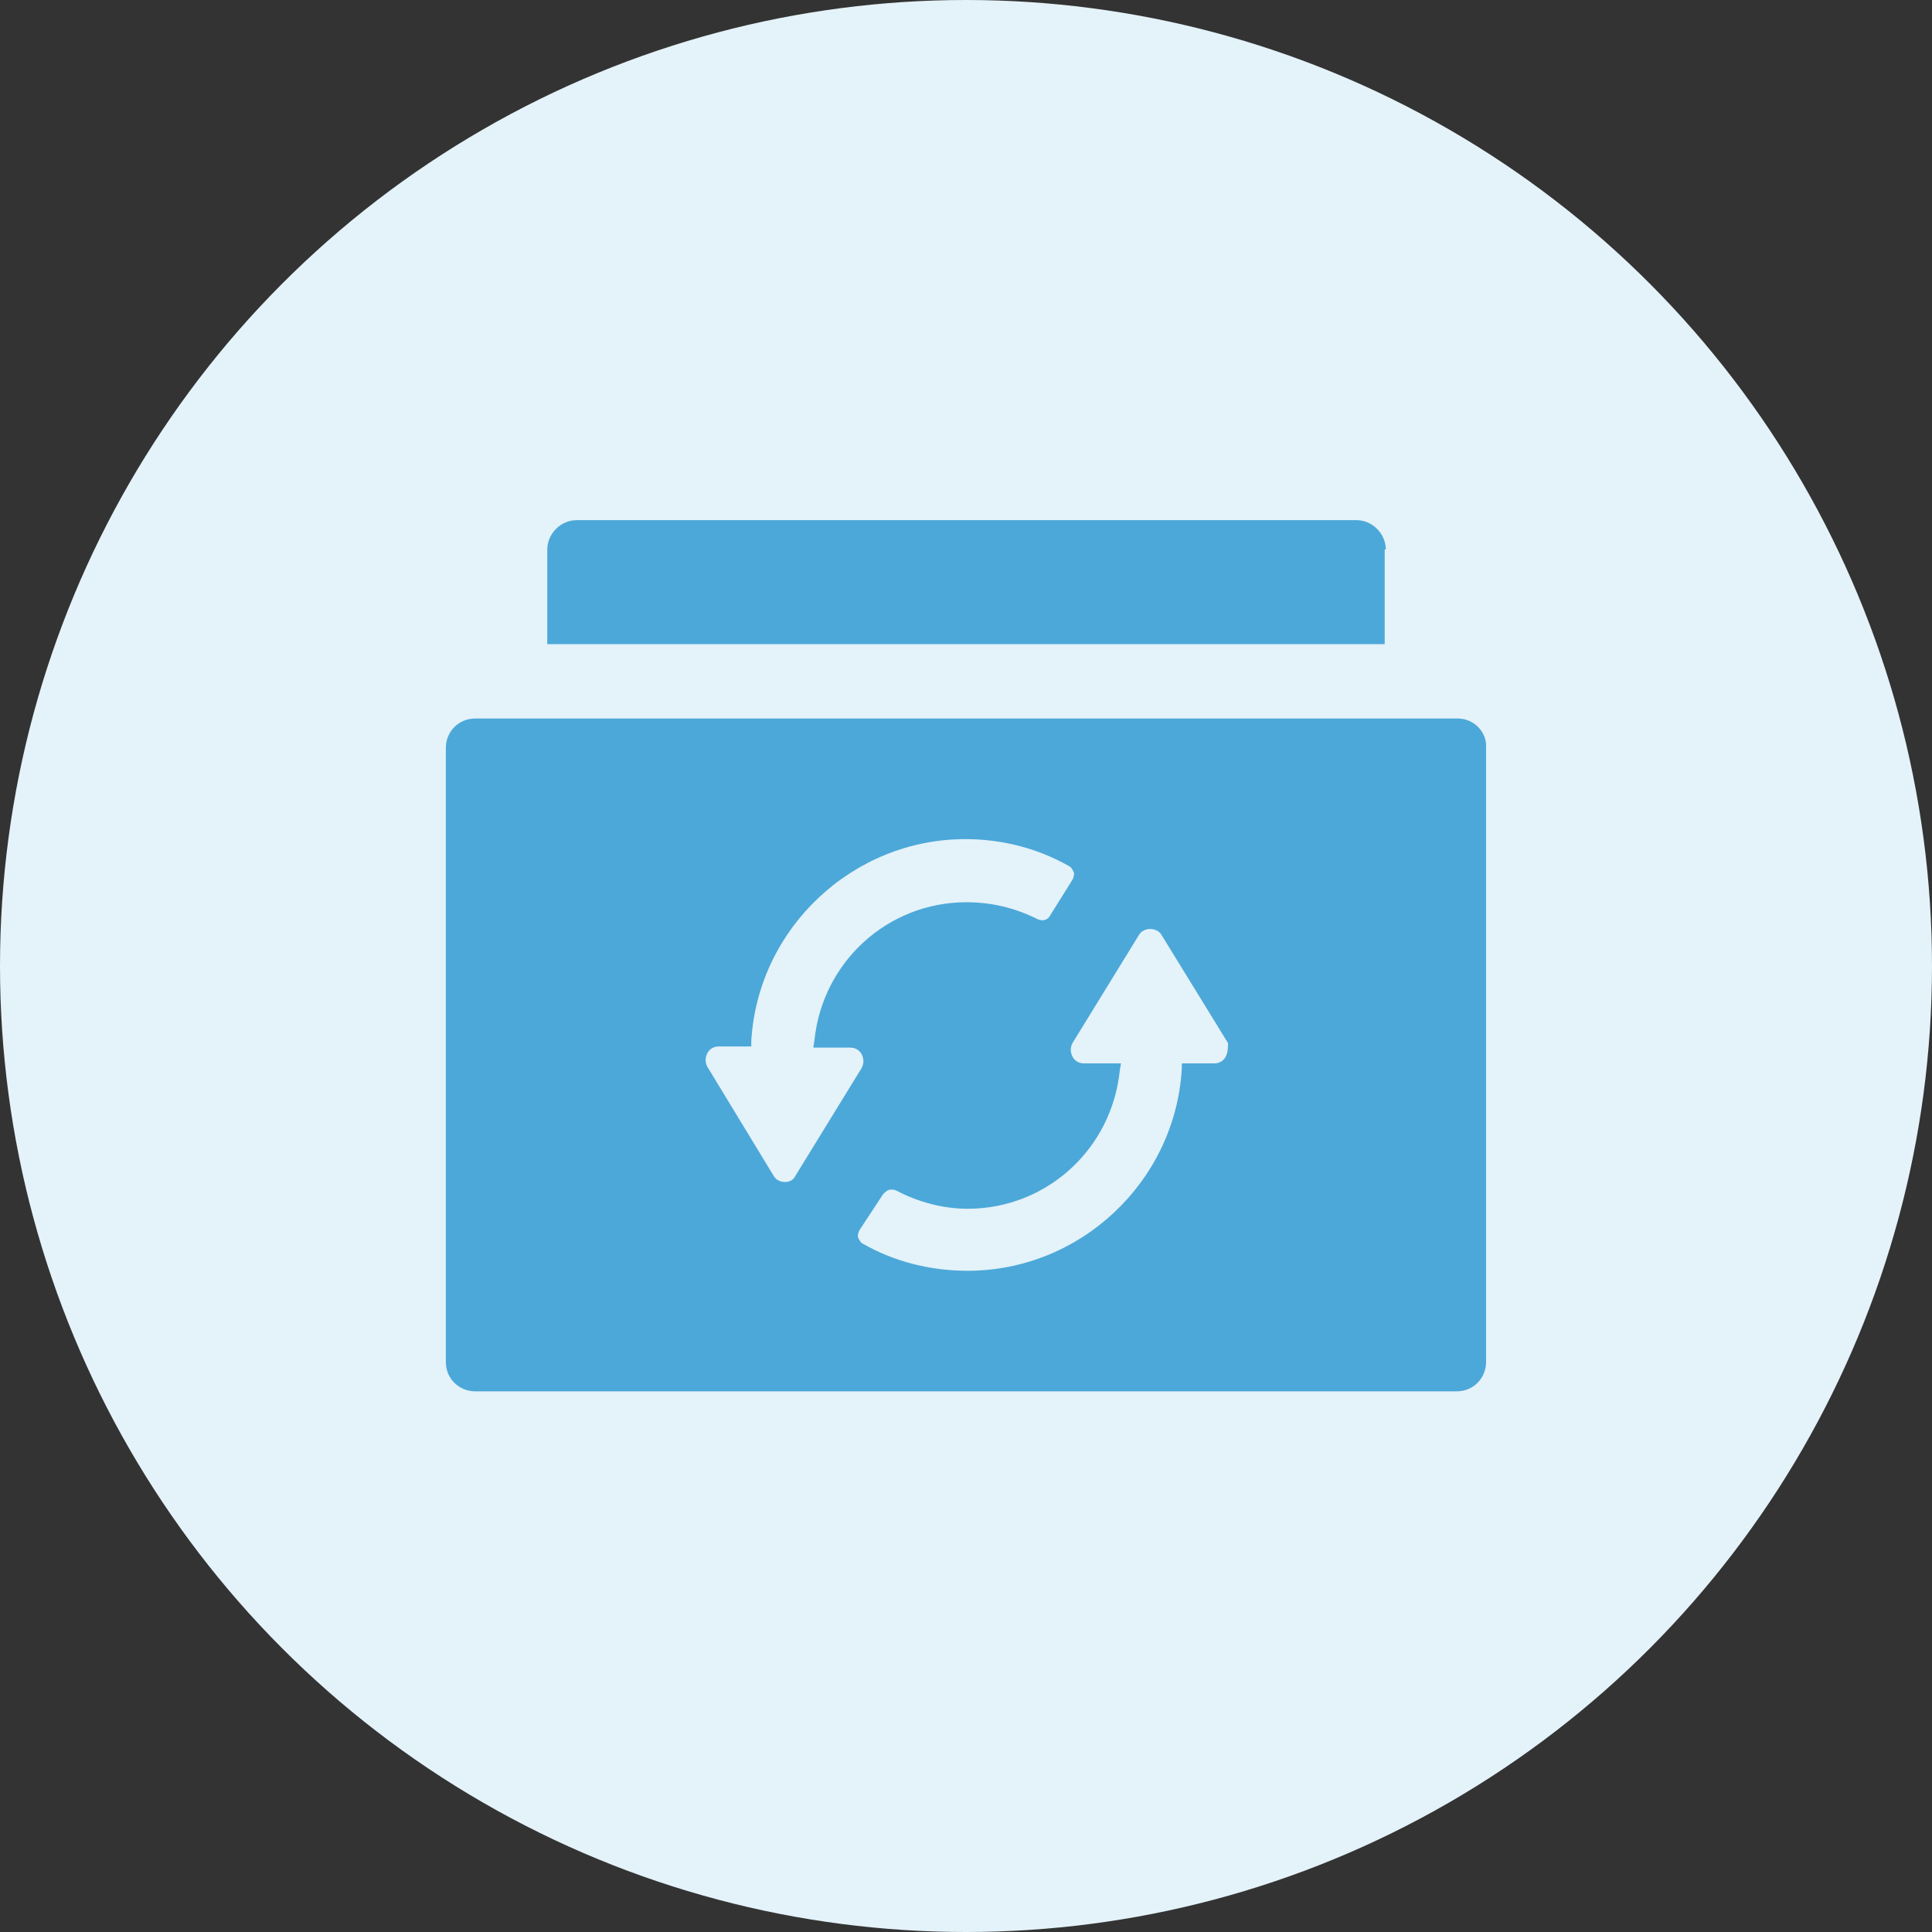 <svg width="52" height="52" viewBox="0 0 52 52" fill="none" xmlns="http://www.w3.org/2000/svg">
<rect x="0" y="0" width="52" height="52" fill="#333333" stroke="none"/>
<circle cx="26" cy="26" r="26" fill="#E4F2F9"/>
<path d="M37.299 14.789C37.299 14.364 36.935 14 36.51 14L15.519 14C15.094 14 14.73 14.364 14.73 14.789V17.337H37.269L37.269 14.789L37.299 14.789Z" fill="#4CA8D9"/>
<path d="M39.24 19.339H12.789C12.334 19.339 12 19.703 12 20.128V36.66C12 37.114 12.364 37.448 12.789 37.448H39.21C39.664 37.448 39.998 37.084 39.998 36.66V20.128C40.029 19.703 39.665 19.339 39.24 19.339H39.24ZM20.827 31.654L19.038 28.712C18.977 28.591 18.977 28.469 19.038 28.348C19.098 28.227 19.22 28.166 19.341 28.166H20.221V28.015C20.402 24.981 22.951 22.585 25.984 22.585C26.955 22.585 27.925 22.827 28.775 23.313C28.835 23.343 28.866 23.404 28.896 23.465C28.926 23.525 28.896 23.616 28.866 23.677L28.259 24.648C28.198 24.769 28.047 24.799 27.925 24.739C27.319 24.435 26.682 24.284 26.014 24.284C23.891 24.284 22.131 25.892 21.919 28.015L21.889 28.197H22.89C23.011 28.197 23.133 28.258 23.193 28.379C23.254 28.5 23.254 28.621 23.193 28.743L21.404 31.655C21.313 31.867 20.949 31.867 20.827 31.654L20.827 31.654ZM32.991 28.439C32.93 28.56 32.809 28.621 32.688 28.621H31.808V28.773C31.626 31.806 29.078 34.203 26.045 34.203C25.044 34.203 24.073 33.96 23.224 33.475C23.163 33.444 23.133 33.384 23.102 33.323C23.072 33.262 23.102 33.171 23.133 33.11L23.77 32.14C23.831 32.079 23.891 32.018 23.982 32.018C24.012 32.018 24.073 32.018 24.134 32.049C24.71 32.352 25.378 32.534 26.045 32.534C28.168 32.534 29.928 30.926 30.14 28.803L30.171 28.621H29.169C29.048 28.621 28.927 28.56 28.866 28.439C28.805 28.318 28.805 28.196 28.866 28.075L30.656 25.163C30.777 24.951 31.141 24.951 31.262 25.163L33.052 28.075C33.052 28.197 33.052 28.318 32.991 28.439L32.991 28.439Z" fill="#4CA8D9"/>
</svg>
